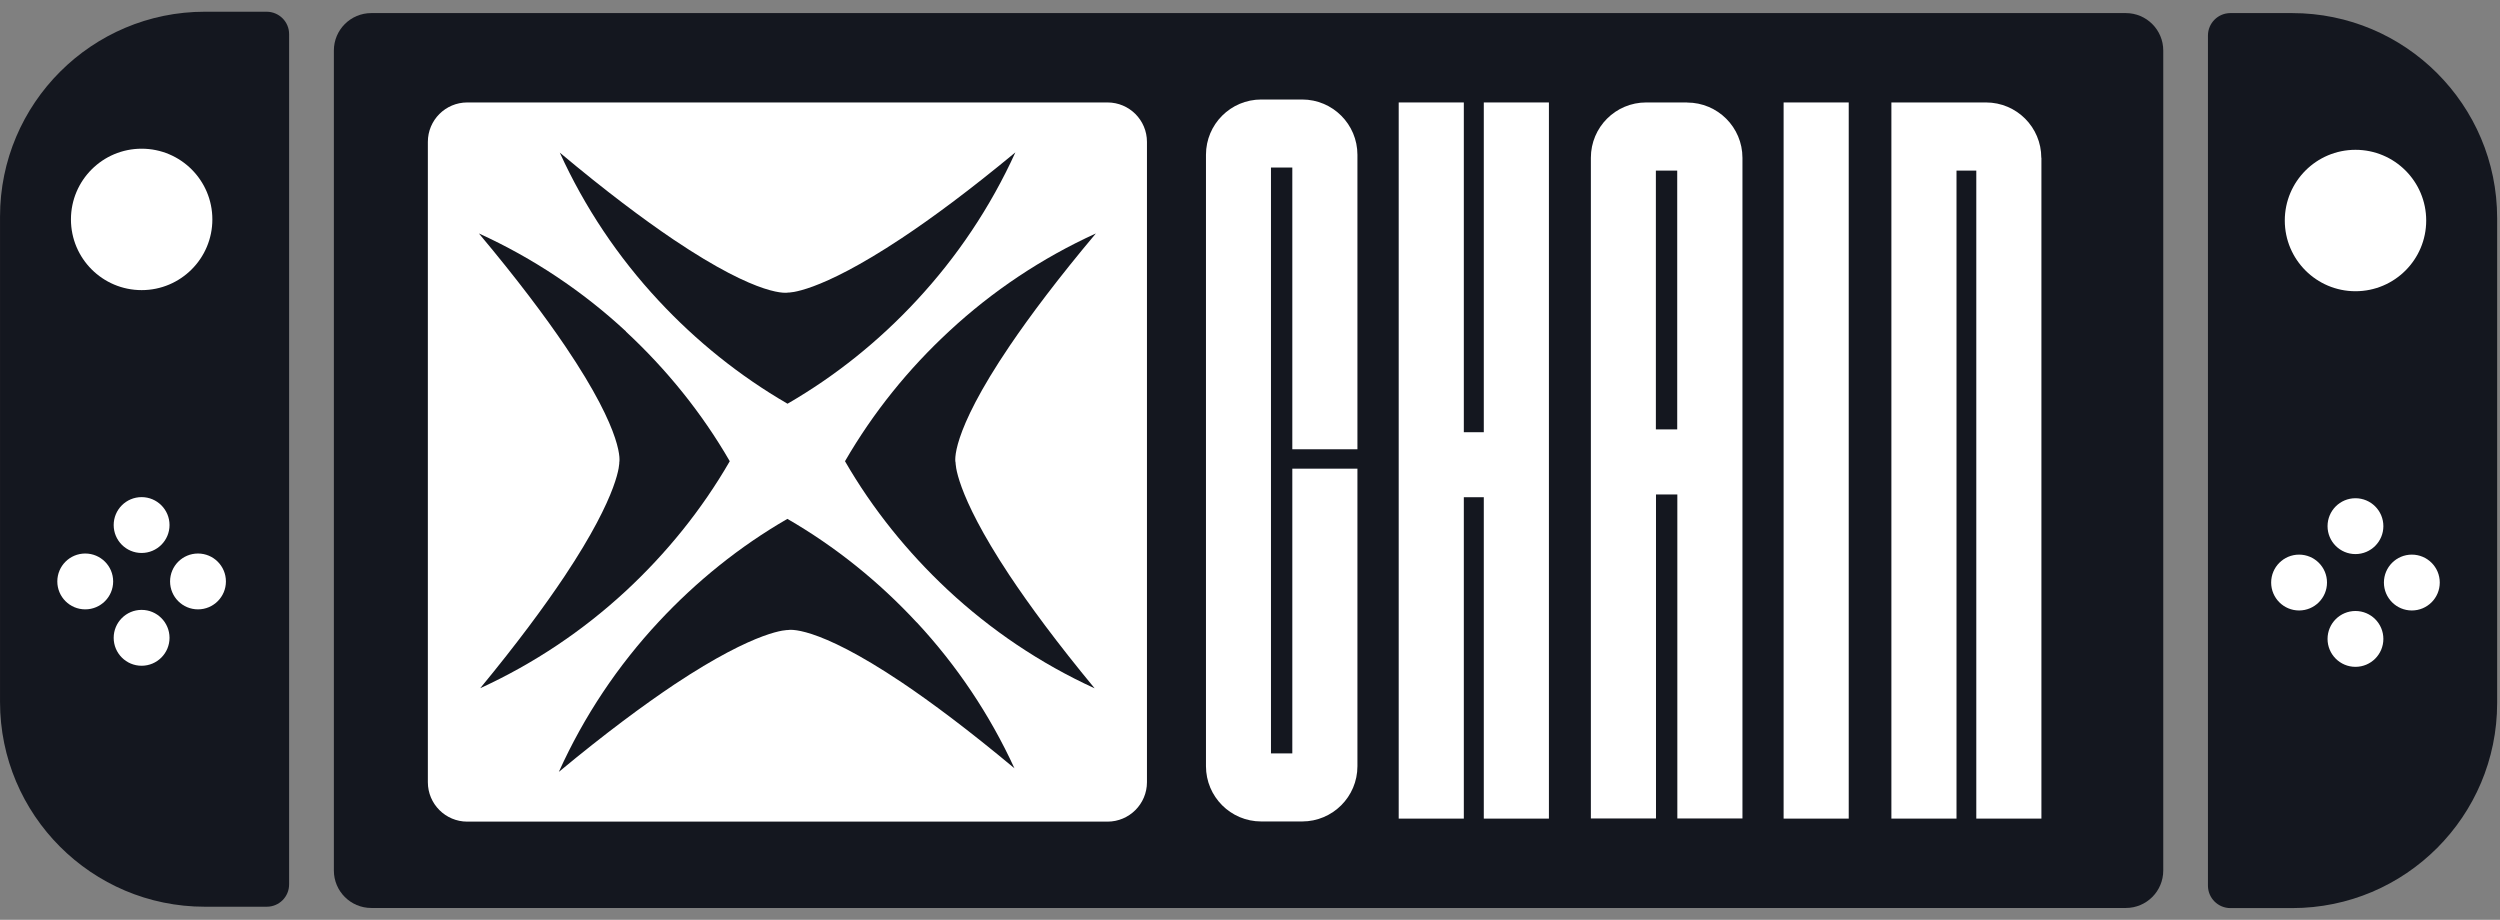 <svg width="106" height="39" viewBox="0 0 106 39" fill="none" xmlns="http://www.w3.org/2000/svg">
<rect x="0" y="0" width="106" height="39" fill="#808080" stroke="none"/>
<g id="Group 31">
<path id="Vector" d="M90.135 0.555H15.743C14.867 0.555 14.156 1.265 14.156 2.141V36.911C14.156 37.788 14.867 38.498 15.743 38.498H90.135C91.011 38.498 91.722 37.788 91.722 36.911V2.141C91.722 1.265 91.011 0.555 90.135 0.555Z" fill="#14171F"/>
<path id="Vector_2" d="M94.569 0.555H97.188C101.986 0.555 105.879 4.448 105.879 9.246V29.811C105.879 34.609 101.986 38.503 97.188 38.503H94.569C94.043 38.503 93.617 38.076 93.617 37.551V1.507C93.617 0.981 94.043 0.555 94.569 0.555Z" fill="#14171F"/>
<path id="Vector_3" d="M99.873 12.348C101.529 12.348 102.871 11.005 102.871 9.35C102.871 7.694 101.529 6.352 99.873 6.352C98.217 6.352 96.875 7.694 96.875 9.35C96.875 11.005 98.217 12.348 99.873 12.348Z" fill="white"/>
<path id="Vector_4" d="M99.871 23.493C100.525 23.493 101.055 22.963 101.055 22.309C101.055 21.655 100.525 21.125 99.871 21.125C99.218 21.125 98.688 21.655 98.688 22.309C98.688 22.963 99.218 23.493 99.871 23.493Z" fill="white"/>
<path id="Vector_5" d="M99.871 28.274C100.525 28.274 101.055 27.744 101.055 27.09C101.055 26.436 100.525 25.906 99.871 25.906C99.218 25.906 98.688 26.436 98.688 27.09C98.688 27.744 99.218 28.274 99.871 28.274Z" fill="white"/>
<path id="Vector_6" d="M102.262 25.884C102.916 25.884 103.446 25.354 103.446 24.7C103.446 24.046 102.916 23.516 102.262 23.516C101.608 23.516 101.078 24.046 101.078 24.7C101.078 25.354 101.608 25.884 102.262 25.884Z" fill="white"/>
<path id="Vector_7" d="M97.481 25.884C98.135 25.884 98.665 25.354 98.665 24.7C98.665 24.046 98.135 23.516 97.481 23.516C96.827 23.516 96.297 24.046 96.297 24.7C96.297 25.354 96.827 25.884 97.481 25.884Z" fill="white"/>
<path id="Vector_8" d="M11.311 38.445H8.682C3.889 38.445 0.001 34.552 0.001 29.759L0.001 9.184C0.001 4.391 3.894 0.497 8.687 0.497H11.311C11.836 0.502 12.258 0.924 12.258 1.445L12.258 37.498C12.258 38.024 11.836 38.445 11.311 38.445Z" fill="#14171F"/>
<path id="Vector_9" d="M6.006 12.301C7.661 12.301 9.004 10.959 9.004 9.303C9.004 7.647 7.661 6.305 6.006 6.305C4.35 6.305 3.008 7.647 3.008 9.303C3.008 10.959 4.35 12.301 6.006 12.301Z" fill="white"/>
<path id="Vector_10" d="M6.004 23.446C6.658 23.446 7.188 22.916 7.188 22.262C7.188 21.608 6.658 21.078 6.004 21.078C5.35 21.078 4.82 21.608 4.82 22.262C4.82 22.916 5.35 23.446 6.004 23.446Z" fill="white"/>
<path id="Vector_11" d="M6.004 28.228C6.658 28.228 7.188 27.697 7.188 27.044C7.188 26.39 6.658 25.859 6.004 25.859C5.35 25.859 4.82 26.39 4.82 27.044C4.82 27.697 5.35 28.228 6.004 28.228Z" fill="white"/>
<path id="Vector_12" d="M3.614 25.837C4.268 25.837 4.798 25.307 4.798 24.653C4.798 23.999 4.268 23.469 3.614 23.469C2.96 23.469 2.43 23.999 2.43 24.653C2.43 25.307 2.96 25.837 3.614 25.837Z" fill="white"/>
<path id="Vector_13" d="M8.395 25.837C9.049 25.837 9.579 25.307 9.579 24.653C9.579 23.999 9.049 23.469 8.395 23.469C7.741 23.469 7.211 23.999 7.211 24.653C7.211 25.307 7.741 25.837 8.395 25.837Z" fill="white"/>
<path id="Vector_14" d="M57.555 6.563V19.048H54.794V7.103H53.889V31.945H54.794V19.872H57.555V32.486C57.555 33.783 56.503 34.83 55.211 34.83H53.477C52.179 34.83 51.133 33.779 51.133 32.486V6.563C51.133 5.265 52.184 4.219 53.477 4.219H55.211C56.508 4.219 57.555 5.27 57.555 6.563Z" fill="white"/>
<path id="Vector_15" d="M65.674 4.344V34.709H62.913V21.082H62.066V34.709H59.305V4.344H62.066V18.326H62.913V4.344H65.674Z" fill="white"/>
<path id="Vector_16" d="M71.531 4.344H69.797C68.5 4.344 67.453 5.395 67.453 6.688V34.704H70.214V20.964H71.119V34.704H73.88V6.693C73.88 5.395 72.828 4.348 71.535 4.348L71.531 4.344ZM71.114 18.207H70.209V7.233H71.114V18.212V18.207Z" fill="white"/>
<path id="Vector_17" d="M78.386 4.344H75.625V34.709H78.386V4.344Z" fill="white"/>
<path id="Vector_18" d="M86.556 6.693V34.709H83.795V7.233H82.956V34.709H80.195V4.344H84.207C85.504 4.344 86.551 5.395 86.551 6.688L86.556 6.693Z" fill="white"/>
<path id="Vector_19" d="M46.959 4.344H19.812C18.889 4.344 18.141 5.092 18.141 6.016V33.165C18.141 34.088 18.889 34.837 19.812 34.837H46.959C47.882 34.837 48.631 34.088 48.631 33.165V6.016C48.631 5.092 47.882 4.344 46.959 4.344Z" fill="white"/>
<path id="Vector_20" d="M38.217 10.108C34.66 12.467 33.415 12.405 33.415 12.405C33.415 12.405 32.302 12.68 28.56 10.16C27.282 9.298 25.69 8.109 23.734 6.47C24.791 8.791 26.211 10.908 27.93 12.751C29.522 14.461 31.355 15.938 33.391 17.118C35.432 15.938 37.27 14.456 38.861 12.741C40.575 10.899 41.996 8.782 43.052 6.461C41.101 8.076 39.51 9.251 38.217 10.108Z" fill="#14171F"/>
<path id="Vector_21" d="M40.512 19.603C40.512 19.603 40.233 18.471 42.814 14.659C43.676 13.389 44.85 11.821 46.465 9.898C44.178 10.94 42.084 12.338 40.261 14.029C38.523 15.634 37.022 17.491 35.828 19.556C36.998 21.583 38.475 23.411 40.176 25.003C42.008 26.713 44.107 28.129 46.413 29.185C44.807 27.243 43.638 25.652 42.785 24.368C40.455 20.844 40.517 19.608 40.517 19.608L40.512 19.603Z" fill="#14171F"/>
<path id="Vector_22" d="M38.864 26.386C37.269 24.667 35.426 23.179 33.385 22C31.358 23.17 29.53 24.648 27.944 26.348C26.201 28.214 24.761 30.364 23.695 32.728C25.675 31.084 27.295 29.891 28.597 29.019C32.163 26.651 33.413 26.713 33.413 26.713C33.413 26.713 34.522 26.443 38.235 28.934C39.504 29.787 41.076 30.961 43.013 32.576C41.962 30.289 40.56 28.205 38.869 26.386H38.864Z" fill="#14171F"/>
<path id="Vector_23" d="M26.542 14.052C24.709 12.352 22.606 10.945 20.305 9.898C21.929 11.836 23.113 13.418 23.975 14.692C26.537 18.481 26.258 19.603 26.258 19.603C26.258 19.603 26.319 20.858 23.937 24.434C23.089 25.704 21.934 27.271 20.361 29.18C22.635 28.138 24.709 26.746 26.518 25.074C28.252 23.468 29.753 21.616 30.942 19.556C29.758 17.505 28.261 15.658 26.537 14.057L26.542 14.052Z" fill="#14171F"/>
</g>
</svg>
